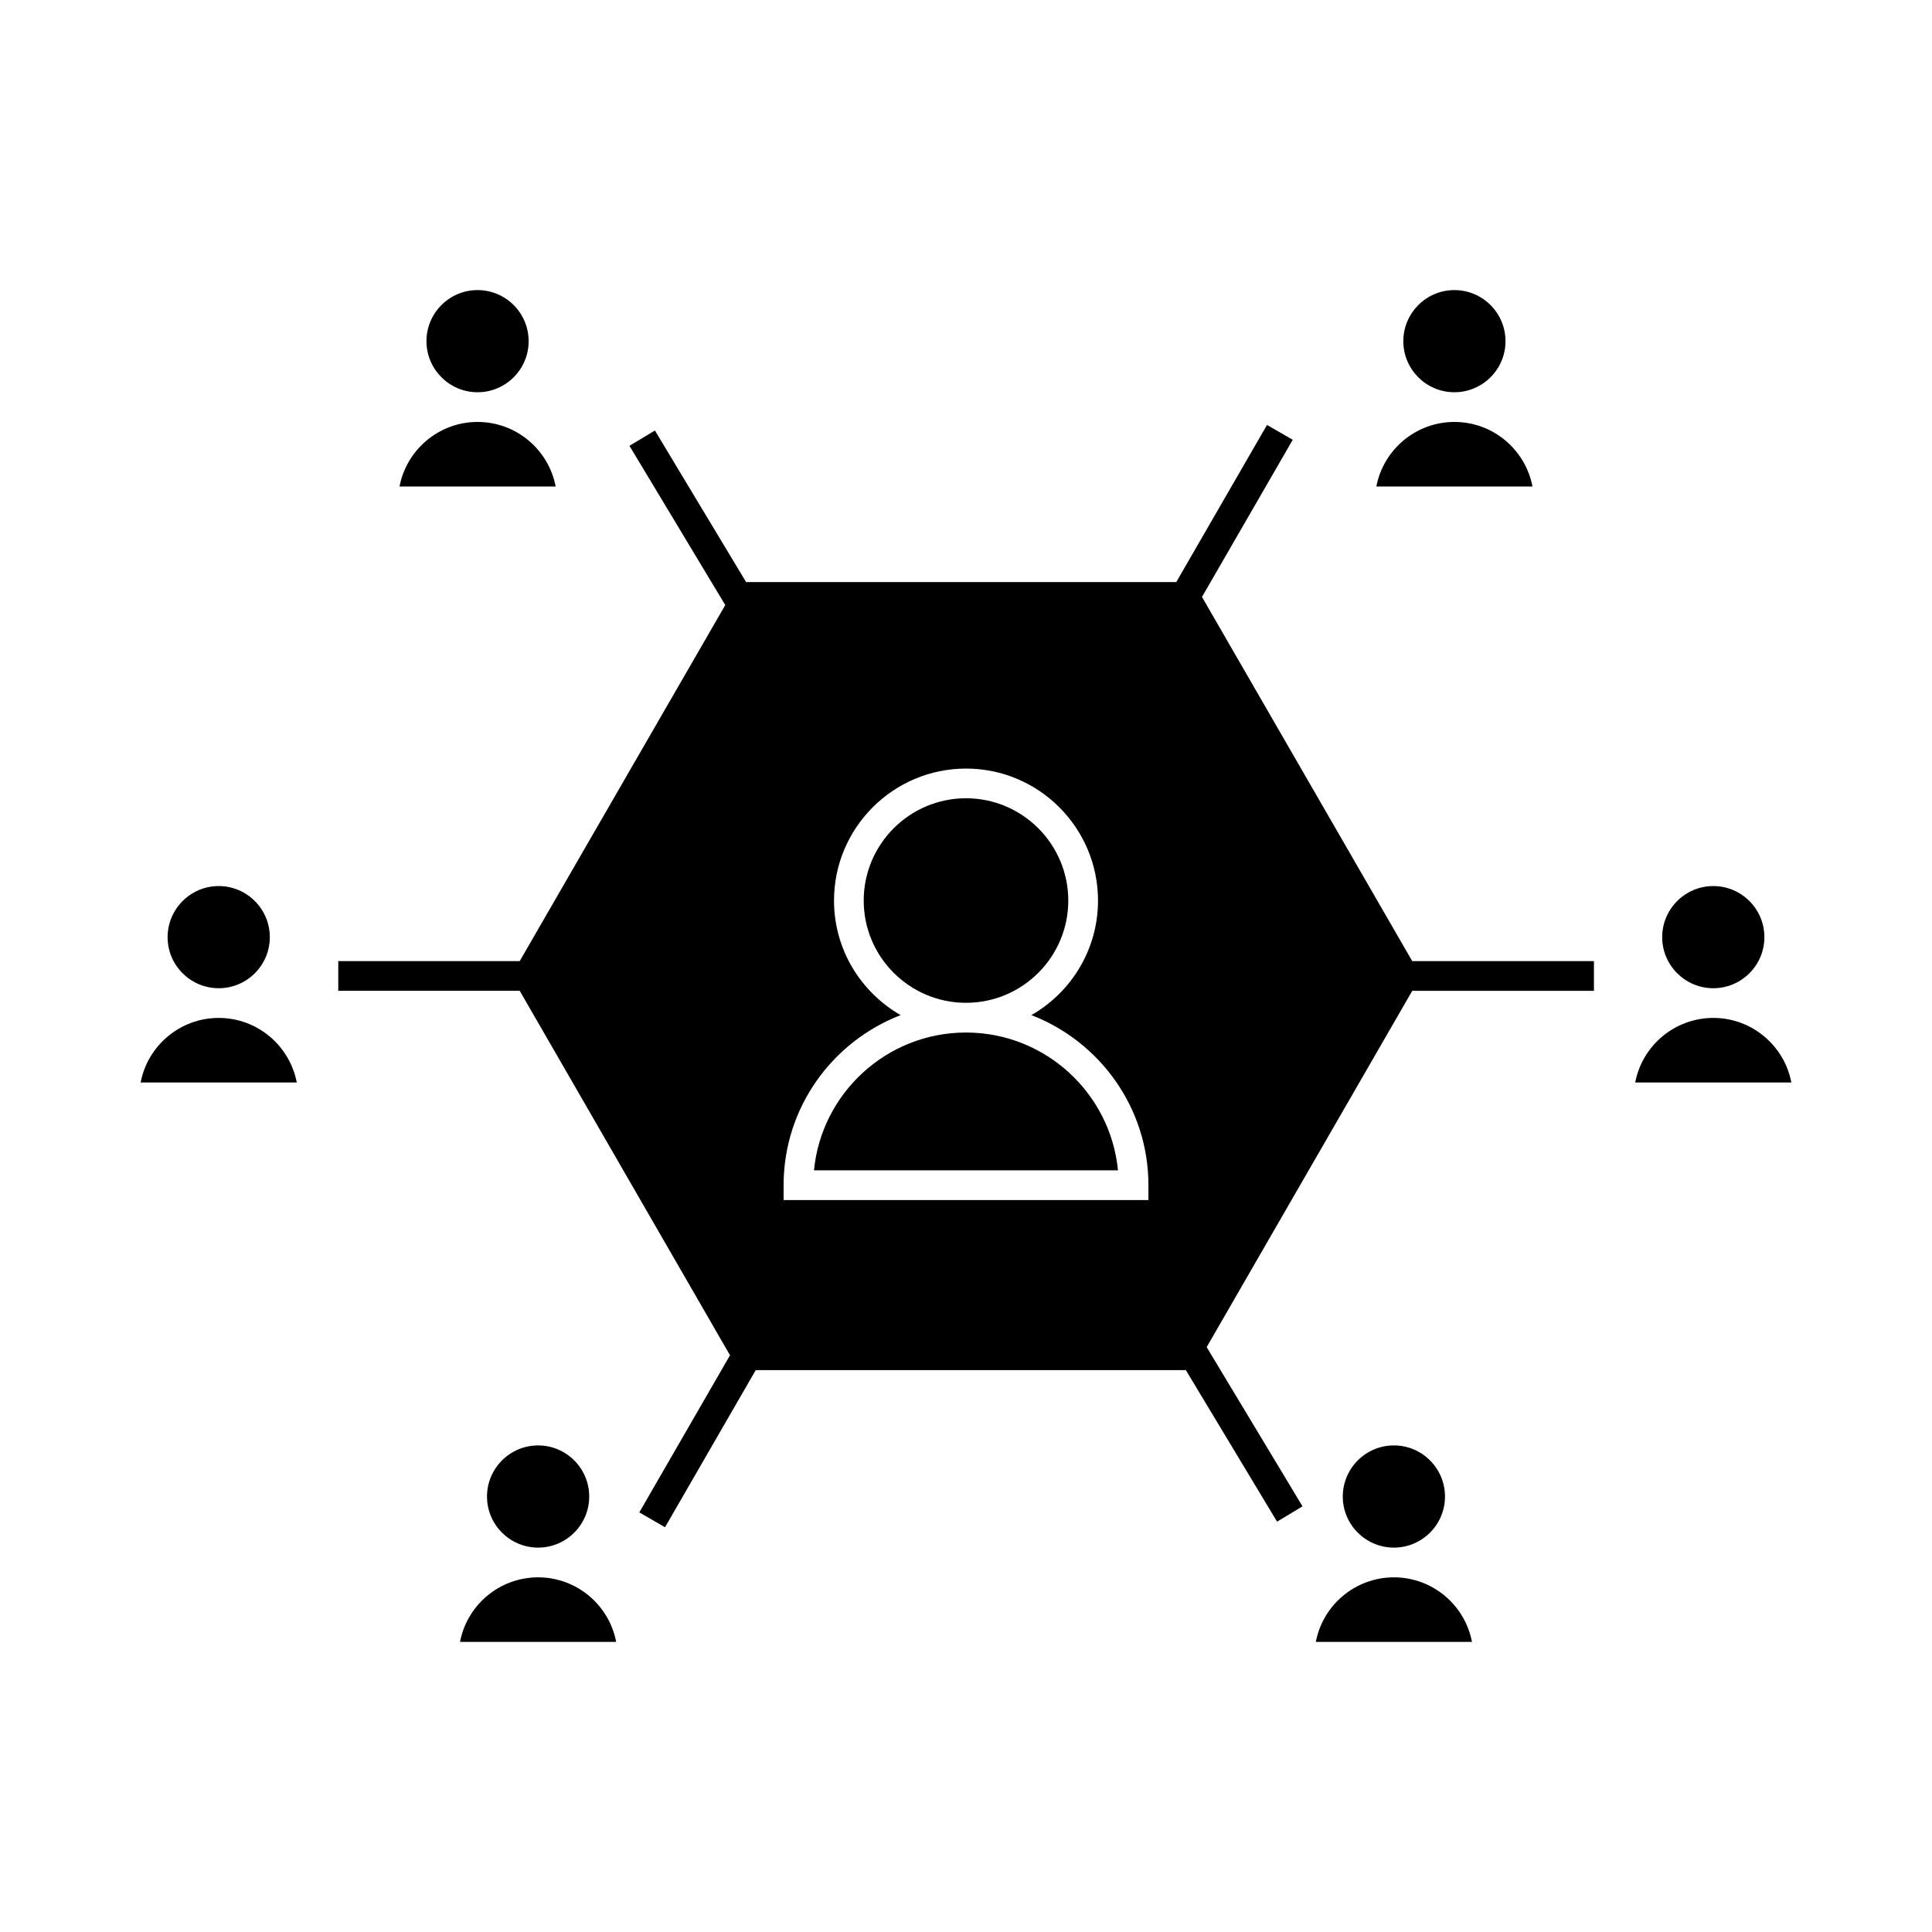 <?xml version="1.0" encoding="UTF-8"?>
<!-- Uploaded to: SVG Repo, www.svgrepo.com, Generator: SVG Repo Mixer Tools -->
<svg fill="#000000" width="800px" height="800px" version="1.1" viewBox="144 144 512 512" xmlns="http://www.w3.org/2000/svg">
 <g>
  <path d="m597.94 405.89c0.035 0 0.066-0.004 0.105-0.004 0.035 0 0.066 0.004 0.105 0.004 7.414-0.059 13.434-6.098 13.434-13.527 0-7.469-6.07-13.547-13.539-13.547s-13.547 6.078-13.547 13.547c0 7.43 6.027 13.469 13.441 13.527z"/>
  <path d="m598.12 413.76c-0.027 0-0.051 0.012-0.082 0.012s-0.051-0.012-0.082-0.012c-10.227 0.043-18.766 7.406-20.609 17.113h41.379c-1.84-9.707-10.379-17.07-20.605-17.113z"/>
  <path d="m201.86 405.89c0.031 0 0.066-0.004 0.102-0.004 0.031 0 0.066 0.004 0.102 0.004 7.422-0.059 13.441-6.098 13.441-13.527 0-7.469-6.07-13.547-13.539-13.547s-13.547 6.078-13.547 13.547c-0.004 7.43 6.019 13.469 13.441 13.527z"/>
  <path d="m202.04 413.76c-0.027 0-0.051 0.012-0.078 0.012-0.027 0-0.051-0.012-0.078-0.012-10.234 0.043-18.773 7.406-20.613 17.113h41.379c-1.848-9.707-10.379-17.07-20.609-17.113z"/>
  <path d="m265.91 579.12h41.379c-1.848-9.719-10.391-17.082-20.637-17.109-0.016 0-0.035 0.004-0.051 0.004s-0.035-0.004-0.051-0.004c-10.25 0.027-18.793 7.387-20.641 17.109z"/>
  <path d="m529.37 247.95c0.02 0 0.043-0.004 0.066-0.004 0.027 0 0.047 0.004 0.066 0.004 7.438-0.043 13.473-6.094 13.473-13.527 0-7.469-6.07-13.547-13.539-13.547s-13.539 6.078-13.539 13.547c-0.004 7.438 6.035 13.492 13.473 13.527z"/>
  <path d="m529.49 255.82c-0.016 0-0.035 0.004-0.051 0.004s-0.035-0.004-0.051-0.004c-10.242 0.027-18.793 7.394-20.641 17.113h41.379c-1.852-9.715-10.398-17.09-20.637-17.113z"/>
  <path d="m270.5 247.95c0.02 0 0.043-0.004 0.066-0.004 0.027 0 0.043 0.004 0.066 0.004 7.438-0.043 13.465-6.094 13.465-13.527 0-7.469-6.07-13.547-13.535-13.547-7.469 0-13.547 6.078-13.547 13.547 0.008 7.438 6.051 13.492 13.484 13.527z"/>
  <path d="m286.61 554.13c0.02 0 0.043 0.004 0.066 0.004 7.438-0.043 13.473-6.086 13.473-13.535 0-7.469-6.07-13.547-13.539-13.547s-13.547 6.078-13.547 13.547c0 7.445 6.039 13.492 13.477 13.535 0.023 0.004 0.043-0.004 0.07-0.004z"/>
  <path d="m492.71 579.12h41.379c-1.848-9.719-10.391-17.082-20.637-17.109-0.016 0-0.035 0.004-0.051 0.004s-0.035-0.004-0.051-0.004c-10.25 0.027-18.797 7.387-20.641 17.109z"/>
  <path d="m270.62 255.82c-0.016 0-0.035 0.004-0.051 0.004s-0.035-0.004-0.051-0.004c-10.242 0.027-18.793 7.394-20.641 17.113h41.379c-1.848-9.715-10.391-17.09-20.637-17.113z"/>
  <path d="m513.4 554.13c0.02 0 0.047 0.004 0.066 0.004 7.438-0.043 13.473-6.086 13.473-13.535 0-7.469-6.07-13.547-13.539-13.547s-13.547 6.078-13.547 13.547c0 7.445 6.039 13.492 13.477 13.535 0.023 0.004 0.043-0.004 0.07-0.004z"/>
  <path d="m400 409.75c0.047 0 0.09 0.004 0.137 0.004 14.883-0.074 26.969-12.191 26.969-27.09 0-14.953-12.16-27.117-27.105-27.117-14.953 0-27.109 12.164-27.109 27.117 0 14.898 12.09 27.016 26.973 27.09 0.047 0 0.094-0.004 0.137-0.004z"/>
  <path d="m400.21 417.63c-0.066 0-0.137 0.012-0.211 0.012-0.074 0-0.137-0.012-0.211-0.012-20.891 0.109-38.094 16.109-40.074 36.52h80.562c-1.977-20.402-19.172-36.41-40.066-36.52z"/>
  <path d="m337.46 503.16-24.039 41.641 6.816 3.938 24.039-41.641h113.99l24.168 40.156 6.742-4.059-25.395-42.195 54.48-94.422h48.148v-7.871h-48.156l-55.715-96.512 24.047-41.641-6.816-3.938-24.047 41.641h-114l-24.168-40.168-6.742 4.059 25.391 42.203-54.473 94.352h-48.086v7.871h48.086zm14.203-45.07c0-20.547 12.906-38.09 31.02-45.074-10.531-6.035-17.66-17.371-17.66-30.348 0-19.293 15.691-34.988 34.984-34.988 19.285 0 34.977 15.695 34.977 34.988 0 12.984-7.125 24.312-17.66 30.348 18.109 6.981 31.02 24.527 31.02 45.074v3.938h-96.68z"/>
 </g>
</svg>